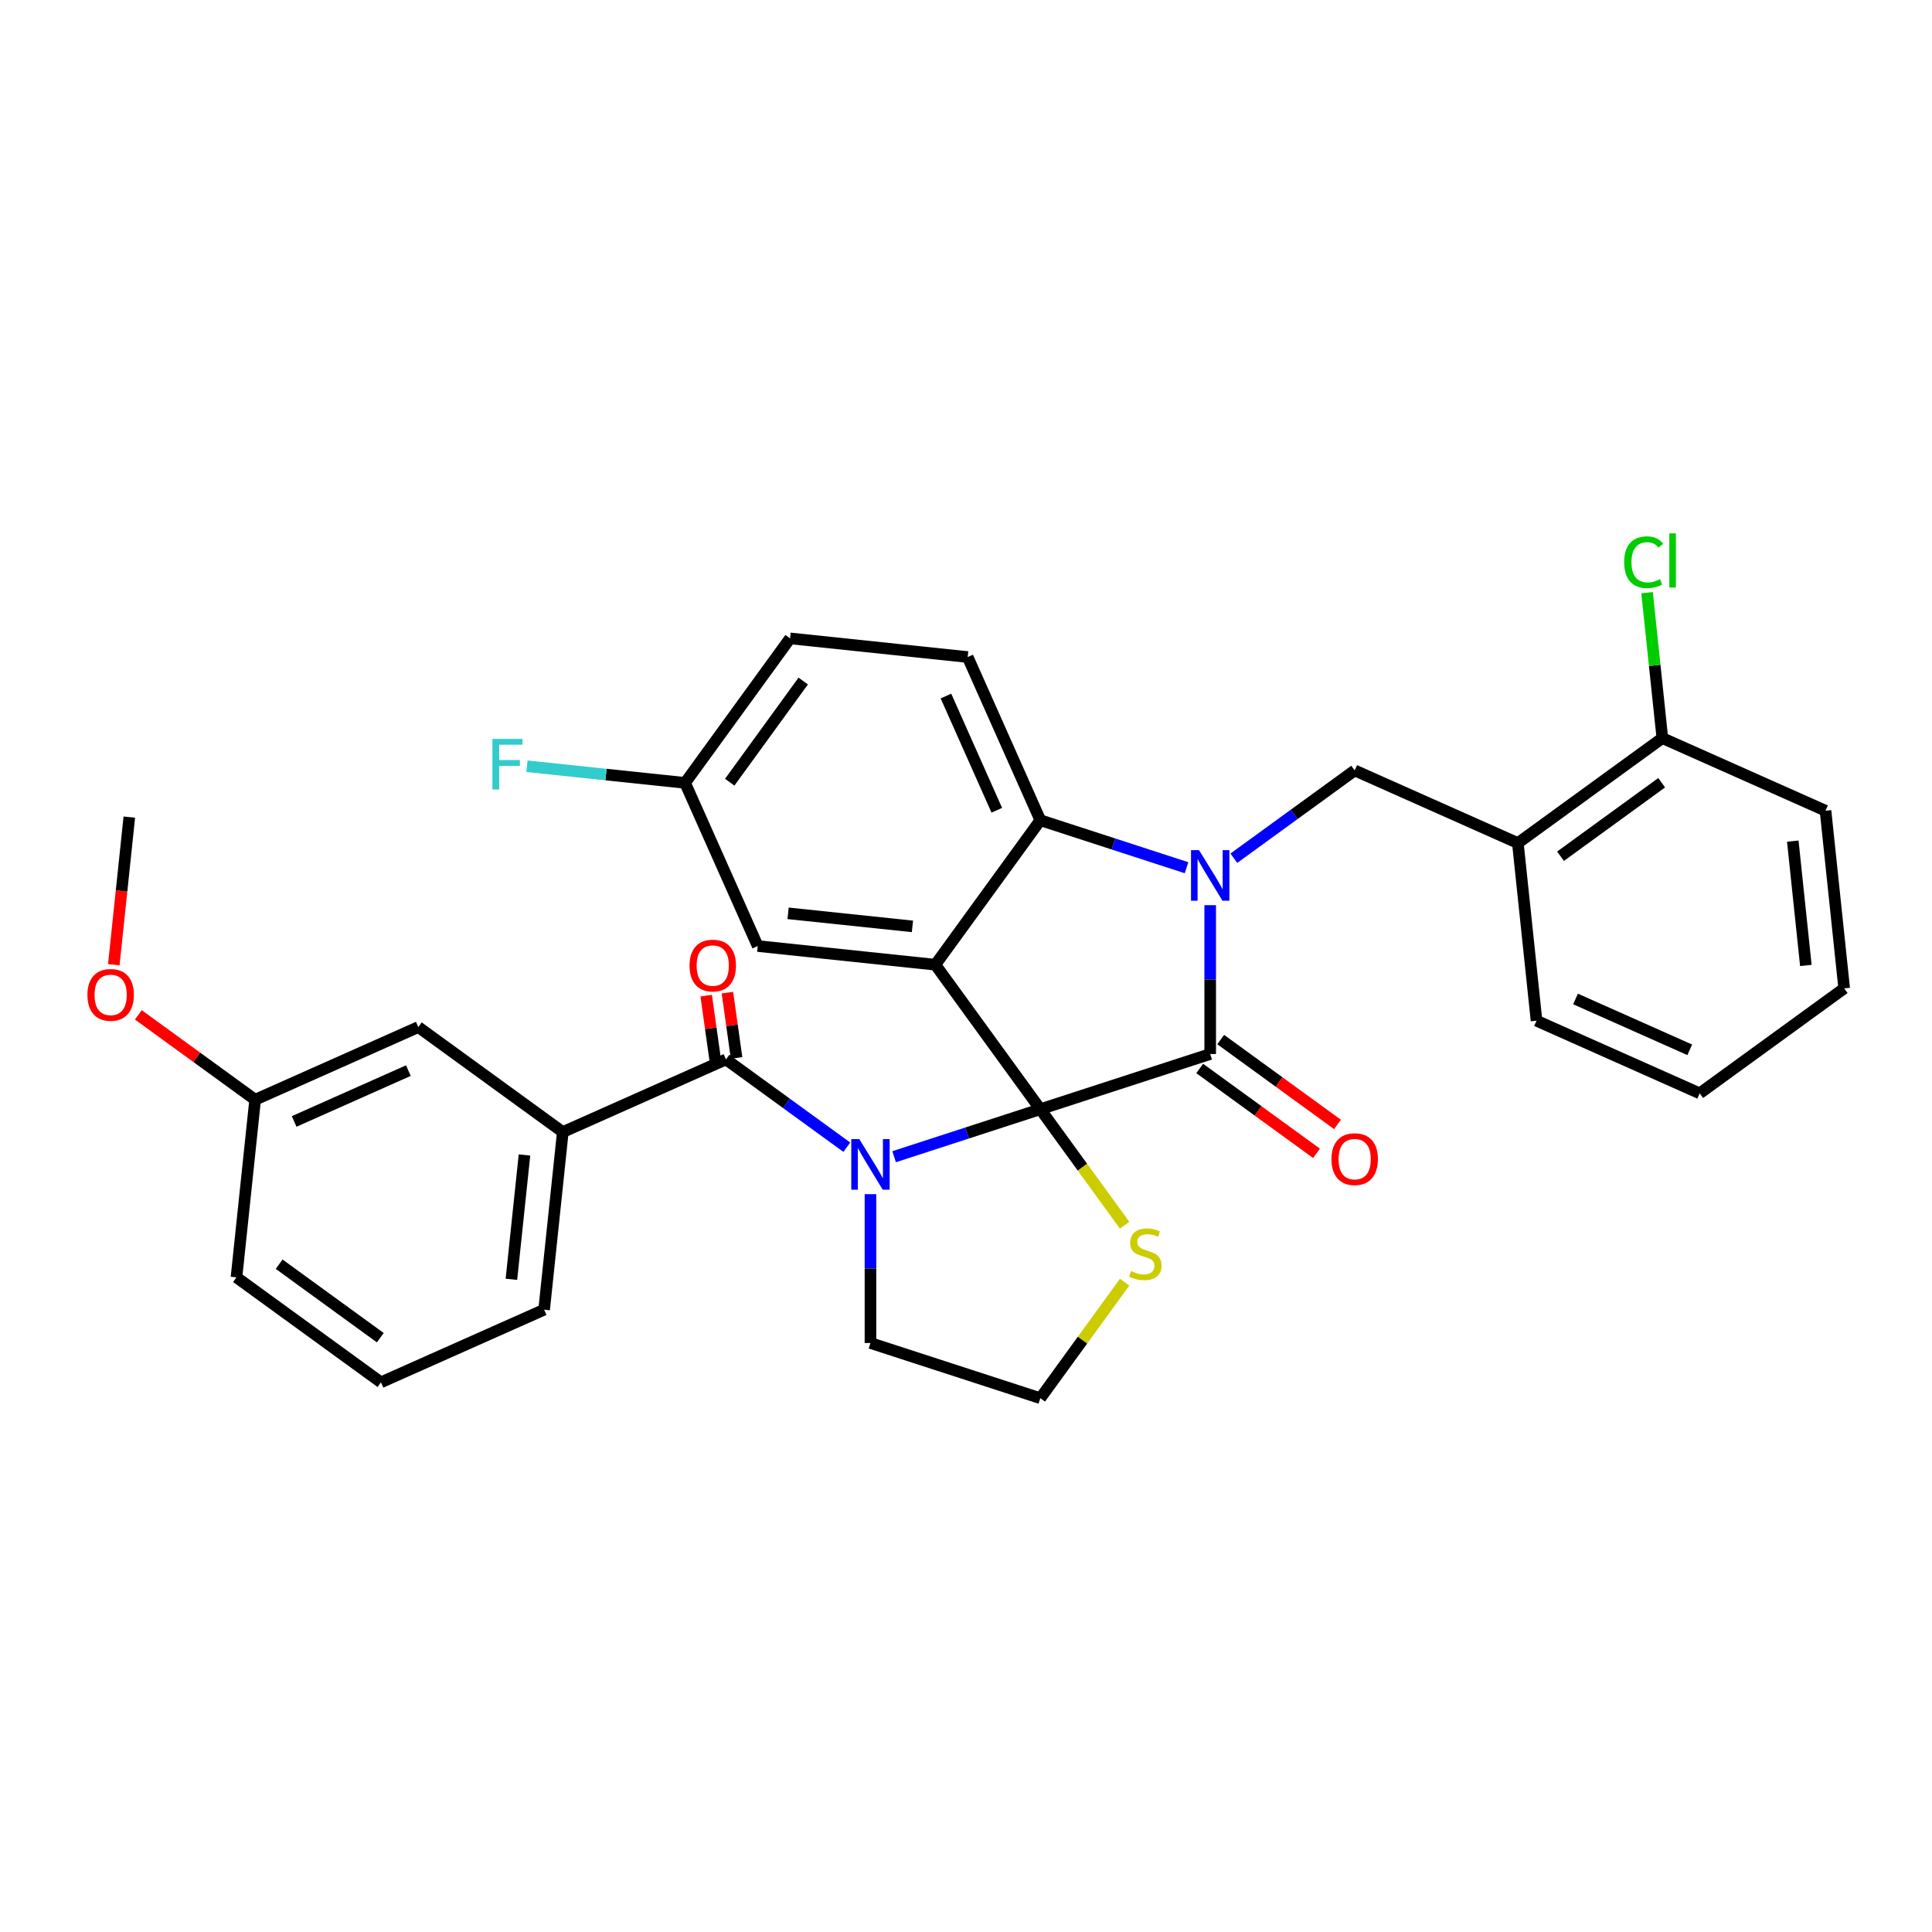 <?xml version='1.0' encoding='iso-8859-1'?>
<svg version='1.1' baseProfile='full'
              xmlns='http://www.w3.org/2000/svg'
                      xmlns:rdkit='http://www.rdkit.org/xml'
                      xmlns:xlink='http://www.w3.org/1999/xlink'
                  xml:space='preserve'
width='1000px' height='1000px' viewBox='0 0 1000 1000'>
<!-- END OF HEADER -->
<rect style='opacity:1.0;fill:#FFFFFF;stroke:none' width='1000' height='1000' x='0' y='0'> </rect>
<path class='bond-0' d='M 197.189,715.494 L 122.398,661.156' style='fill:none;fill-rule:evenodd;stroke:#000000;stroke-width:6px;stroke-linecap:butt;stroke-linejoin:miter;stroke-opacity:1' />
<path class='bond-0' d='M 196.838,692.385 L 144.484,654.348' style='fill:none;fill-rule:evenodd;stroke:#000000;stroke-width:6px;stroke-linecap:butt;stroke-linejoin:miter;stroke-opacity:1' />
<path class='bond-1' d='M 197.189,715.494 L 281.642,677.893' style='fill:none;fill-rule:evenodd;stroke:#000000;stroke-width:6px;stroke-linecap:butt;stroke-linejoin:miter;stroke-opacity:1' />
<path class='bond-2' d='M 462.79,598.713 L 500.631,586.418' style='fill:none;fill-rule:evenodd;stroke:#0000FF;stroke-width:6px;stroke-linecap:butt;stroke-linejoin:miter;stroke-opacity:1' />
<path class='bond-2' d='M 500.631,586.418 L 538.472,574.123' style='fill:none;fill-rule:evenodd;stroke:#000000;stroke-width:6px;stroke-linecap:butt;stroke-linejoin:miter;stroke-opacity:1' />
<path class='bond-3' d='M 438.31,593.798 L 407.035,571.075' style='fill:none;fill-rule:evenodd;stroke:#0000FF;stroke-width:6px;stroke-linecap:butt;stroke-linejoin:miter;stroke-opacity:1' />
<path class='bond-3' d='M 407.035,571.075 L 375.76,548.352' style='fill:none;fill-rule:evenodd;stroke:#000000;stroke-width:6px;stroke-linecap:butt;stroke-linejoin:miter;stroke-opacity:1' />
<path class='bond-4' d='M 450.55,618.092 L 450.55,656.614' style='fill:none;fill-rule:evenodd;stroke:#0000FF;stroke-width:6px;stroke-linecap:butt;stroke-linejoin:miter;stroke-opacity:1' />
<path class='bond-4' d='M 450.55,656.614 L 450.55,695.137' style='fill:none;fill-rule:evenodd;stroke:#000000;stroke-width:6px;stroke-linecap:butt;stroke-linejoin:miter;stroke-opacity:1' />
<path class='bond-5' d='M 381.252,547.58 L 378.878,530.691' style='fill:none;fill-rule:evenodd;stroke:#000000;stroke-width:6px;stroke-linecap:butt;stroke-linejoin:miter;stroke-opacity:1' />
<path class='bond-5' d='M 378.878,530.691 L 376.503,513.802' style='fill:none;fill-rule:evenodd;stroke:#FF0000;stroke-width:6px;stroke-linecap:butt;stroke-linejoin:miter;stroke-opacity:1' />
<path class='bond-5' d='M 370.267,549.124 L 367.892,532.235' style='fill:none;fill-rule:evenodd;stroke:#000000;stroke-width:6px;stroke-linecap:butt;stroke-linejoin:miter;stroke-opacity:1' />
<path class='bond-5' d='M 367.892,532.235 L 365.518,515.346' style='fill:none;fill-rule:evenodd;stroke:#FF0000;stroke-width:6px;stroke-linecap:butt;stroke-linejoin:miter;stroke-opacity:1' />
<path class='bond-6' d='M 375.76,548.352 L 291.306,585.953' style='fill:none;fill-rule:evenodd;stroke:#000000;stroke-width:6px;stroke-linecap:butt;stroke-linejoin:miter;stroke-opacity:1' />
<path class='bond-7' d='M 281.642,677.893 L 291.306,585.953' style='fill:none;fill-rule:evenodd;stroke:#000000;stroke-width:6px;stroke-linecap:butt;stroke-linejoin:miter;stroke-opacity:1' />
<path class='bond-7' d='M 264.704,662.169 L 271.468,597.811' style='fill:none;fill-rule:evenodd;stroke:#000000;stroke-width:6px;stroke-linecap:butt;stroke-linejoin:miter;stroke-opacity:1' />
<path class='bond-8' d='M 291.306,585.953 L 216.515,531.615' style='fill:none;fill-rule:evenodd;stroke:#000000;stroke-width:6px;stroke-linecap:butt;stroke-linejoin:miter;stroke-opacity:1' />
<path class='bond-9' d='M 354.592,405.215 L 313.67,400.914' style='fill:none;fill-rule:evenodd;stroke:#000000;stroke-width:6px;stroke-linecap:butt;stroke-linejoin:miter;stroke-opacity:1' />
<path class='bond-9' d='M 313.67,400.914 L 272.747,396.613' style='fill:none;fill-rule:evenodd;stroke:#33CCCC;stroke-width:6px;stroke-linecap:butt;stroke-linejoin:miter;stroke-opacity:1' />
<path class='bond-10' d='M 354.592,405.215 L 408.931,330.425' style='fill:none;fill-rule:evenodd;stroke:#000000;stroke-width:6px;stroke-linecap:butt;stroke-linejoin:miter;stroke-opacity:1' />
<path class='bond-10' d='M 377.701,404.864 L 415.738,352.511' style='fill:none;fill-rule:evenodd;stroke:#000000;stroke-width:6px;stroke-linecap:butt;stroke-linejoin:miter;stroke-opacity:1' />
<path class='bond-11' d='M 354.592,405.215 L 392.193,489.669' style='fill:none;fill-rule:evenodd;stroke:#000000;stroke-width:6px;stroke-linecap:butt;stroke-linejoin:miter;stroke-opacity:1' />
<path class='bond-12' d='M 408.931,330.425 L 500.87,340.088' style='fill:none;fill-rule:evenodd;stroke:#000000;stroke-width:6px;stroke-linecap:butt;stroke-linejoin:miter;stroke-opacity:1' />
<path class='bond-13' d='M 500.87,340.088 L 538.472,424.542' style='fill:none;fill-rule:evenodd;stroke:#000000;stroke-width:6px;stroke-linecap:butt;stroke-linejoin:miter;stroke-opacity:1' />
<path class='bond-13' d='M 489.62,360.276 L 515.941,419.394' style='fill:none;fill-rule:evenodd;stroke:#000000;stroke-width:6px;stroke-linecap:butt;stroke-linejoin:miter;stroke-opacity:1' />
<path class='bond-14' d='M 392.193,489.669 L 484.133,499.332' style='fill:none;fill-rule:evenodd;stroke:#000000;stroke-width:6px;stroke-linecap:butt;stroke-linejoin:miter;stroke-opacity:1' />
<path class='bond-14' d='M 407.917,472.731 L 472.275,479.495' style='fill:none;fill-rule:evenodd;stroke:#000000;stroke-width:6px;stroke-linecap:butt;stroke-linejoin:miter;stroke-opacity:1' />
<path class='bond-15' d='M 484.133,499.332 L 538.472,424.542' style='fill:none;fill-rule:evenodd;stroke:#000000;stroke-width:6px;stroke-linecap:butt;stroke-linejoin:miter;stroke-opacity:1' />
<path class='bond-16' d='M 484.133,499.332 L 538.472,574.123' style='fill:none;fill-rule:evenodd;stroke:#000000;stroke-width:6px;stroke-linecap:butt;stroke-linejoin:miter;stroke-opacity:1' />
<path class='bond-17' d='M 538.472,424.542 L 576.313,436.837' style='fill:none;fill-rule:evenodd;stroke:#000000;stroke-width:6px;stroke-linecap:butt;stroke-linejoin:miter;stroke-opacity:1' />
<path class='bond-17' d='M 576.313,436.837 L 614.153,449.132' style='fill:none;fill-rule:evenodd;stroke:#0000FF;stroke-width:6px;stroke-linecap:butt;stroke-linejoin:miter;stroke-opacity:1' />
<path class='bond-18' d='M 626.393,468.511 L 626.393,507.033' style='fill:none;fill-rule:evenodd;stroke:#0000FF;stroke-width:6px;stroke-linecap:butt;stroke-linejoin:miter;stroke-opacity:1' />
<path class='bond-18' d='M 626.393,507.033 L 626.393,545.555' style='fill:none;fill-rule:evenodd;stroke:#000000;stroke-width:6px;stroke-linecap:butt;stroke-linejoin:miter;stroke-opacity:1' />
<path class='bond-19' d='M 638.633,444.216 L 669.909,421.494' style='fill:none;fill-rule:evenodd;stroke:#0000FF;stroke-width:6px;stroke-linecap:butt;stroke-linejoin:miter;stroke-opacity:1' />
<path class='bond-19' d='M 669.909,421.494 L 701.184,398.771' style='fill:none;fill-rule:evenodd;stroke:#000000;stroke-width:6px;stroke-linecap:butt;stroke-linejoin:miter;stroke-opacity:1' />
<path class='bond-20' d='M 626.393,545.555 L 538.472,574.123' style='fill:none;fill-rule:evenodd;stroke:#000000;stroke-width:6px;stroke-linecap:butt;stroke-linejoin:miter;stroke-opacity:1' />
<path class='bond-21' d='M 620.96,553.035 L 651.19,574.998' style='fill:none;fill-rule:evenodd;stroke:#000000;stroke-width:6px;stroke-linecap:butt;stroke-linejoin:miter;stroke-opacity:1' />
<path class='bond-21' d='M 651.19,574.998 L 681.421,596.962' style='fill:none;fill-rule:evenodd;stroke:#FF0000;stroke-width:6px;stroke-linecap:butt;stroke-linejoin:miter;stroke-opacity:1' />
<path class='bond-21' d='M 631.827,538.076 L 662.058,560.04' style='fill:none;fill-rule:evenodd;stroke:#000000;stroke-width:6px;stroke-linecap:butt;stroke-linejoin:miter;stroke-opacity:1' />
<path class='bond-21' d='M 662.058,560.04 L 692.289,582.004' style='fill:none;fill-rule:evenodd;stroke:#FF0000;stroke-width:6px;stroke-linecap:butt;stroke-linejoin:miter;stroke-opacity:1' />
<path class='bond-22' d='M 538.472,574.123 L 560.288,604.151' style='fill:none;fill-rule:evenodd;stroke:#000000;stroke-width:6px;stroke-linecap:butt;stroke-linejoin:miter;stroke-opacity:1' />
<path class='bond-22' d='M 560.288,604.151 L 582.105,634.179' style='fill:none;fill-rule:evenodd;stroke:#CCCC00;stroke-width:6px;stroke-linecap:butt;stroke-linejoin:miter;stroke-opacity:1' />
<path class='bond-23' d='M 582.105,663.648 L 560.288,693.676' style='fill:none;fill-rule:evenodd;stroke:#CCCC00;stroke-width:6px;stroke-linecap:butt;stroke-linejoin:miter;stroke-opacity:1' />
<path class='bond-23' d='M 560.288,693.676 L 538.472,723.704' style='fill:none;fill-rule:evenodd;stroke:#000000;stroke-width:6px;stroke-linecap:butt;stroke-linejoin:miter;stroke-opacity:1' />
<path class='bond-24' d='M 538.472,723.704 L 450.55,695.137' style='fill:none;fill-rule:evenodd;stroke:#000000;stroke-width:6px;stroke-linecap:butt;stroke-linejoin:miter;stroke-opacity:1' />
<path class='bond-25' d='M 944.882,419.635 L 954.545,511.575' style='fill:none;fill-rule:evenodd;stroke:#000000;stroke-width:6px;stroke-linecap:butt;stroke-linejoin:miter;stroke-opacity:1' />
<path class='bond-25' d='M 927.944,435.358 L 934.708,499.716' style='fill:none;fill-rule:evenodd;stroke:#000000;stroke-width:6px;stroke-linecap:butt;stroke-linejoin:miter;stroke-opacity:1' />
<path class='bond-26' d='M 944.882,419.635 L 860.428,382.033' style='fill:none;fill-rule:evenodd;stroke:#000000;stroke-width:6px;stroke-linecap:butt;stroke-linejoin:miter;stroke-opacity:1' />
<path class='bond-27' d='M 954.545,511.575 L 879.755,565.913' style='fill:none;fill-rule:evenodd;stroke:#000000;stroke-width:6px;stroke-linecap:butt;stroke-linejoin:miter;stroke-opacity:1' />
<path class='bond-28' d='M 879.755,565.913 L 795.301,528.312' style='fill:none;fill-rule:evenodd;stroke:#000000;stroke-width:6px;stroke-linecap:butt;stroke-linejoin:miter;stroke-opacity:1' />
<path class='bond-28' d='M 874.607,543.382 L 815.489,517.061' style='fill:none;fill-rule:evenodd;stroke:#000000;stroke-width:6px;stroke-linecap:butt;stroke-linejoin:miter;stroke-opacity:1' />
<path class='bond-29' d='M 795.301,528.312 L 785.638,436.372' style='fill:none;fill-rule:evenodd;stroke:#000000;stroke-width:6px;stroke-linecap:butt;stroke-linejoin:miter;stroke-opacity:1' />
<path class='bond-30' d='M 785.638,436.372 L 860.428,382.033' style='fill:none;fill-rule:evenodd;stroke:#000000;stroke-width:6px;stroke-linecap:butt;stroke-linejoin:miter;stroke-opacity:1' />
<path class='bond-30' d='M 807.724,443.179 L 860.077,405.142' style='fill:none;fill-rule:evenodd;stroke:#000000;stroke-width:6px;stroke-linecap:butt;stroke-linejoin:miter;stroke-opacity:1' />
<path class='bond-31' d='M 785.638,436.372 L 701.184,398.771' style='fill:none;fill-rule:evenodd;stroke:#000000;stroke-width:6px;stroke-linecap:butt;stroke-linejoin:miter;stroke-opacity:1' />
<path class='bond-32' d='M 860.428,382.033 L 856.473,344.402' style='fill:none;fill-rule:evenodd;stroke:#000000;stroke-width:6px;stroke-linecap:butt;stroke-linejoin:miter;stroke-opacity:1' />
<path class='bond-32' d='M 856.473,344.402 L 852.518,306.771' style='fill:none;fill-rule:evenodd;stroke:#00CC00;stroke-width:6px;stroke-linecap:butt;stroke-linejoin:miter;stroke-opacity:1' />
<path class='bond-33' d='M 216.515,531.615 L 132.061,569.216' style='fill:none;fill-rule:evenodd;stroke:#000000;stroke-width:6px;stroke-linecap:butt;stroke-linejoin:miter;stroke-opacity:1' />
<path class='bond-33' d='M 211.367,554.146 L 152.25,580.466' style='fill:none;fill-rule:evenodd;stroke:#000000;stroke-width:6px;stroke-linecap:butt;stroke-linejoin:miter;stroke-opacity:1' />
<path class='bond-34' d='M 122.398,661.156 L 132.061,569.216' style='fill:none;fill-rule:evenodd;stroke:#000000;stroke-width:6px;stroke-linecap:butt;stroke-linejoin:miter;stroke-opacity:1' />
<path class='bond-35' d='M 132.061,569.216 L 101.831,547.252' style='fill:none;fill-rule:evenodd;stroke:#000000;stroke-width:6px;stroke-linecap:butt;stroke-linejoin:miter;stroke-opacity:1' />
<path class='bond-35' d='M 101.831,547.252 L 71.6,525.288' style='fill:none;fill-rule:evenodd;stroke:#FF0000;stroke-width:6px;stroke-linecap:butt;stroke-linejoin:miter;stroke-opacity:1' />
<path class='bond-36' d='M 58.905,499.328 L 62.919,461.133' style='fill:none;fill-rule:evenodd;stroke:#FF0000;stroke-width:6px;stroke-linecap:butt;stroke-linejoin:miter;stroke-opacity:1' />
<path class='bond-36' d='M 62.919,461.133 L 66.934,422.938' style='fill:none;fill-rule:evenodd;stroke:#000000;stroke-width:6px;stroke-linecap:butt;stroke-linejoin:miter;stroke-opacity:1' />
<path  class='atom-1' d='M 444.763 589.6
L 453.342 603.467
Q 454.193 604.835, 455.561 607.313
Q 456.929 609.79, 457.003 609.938
L 457.003 589.6
L 460.479 589.6
L 460.479 615.781
L 456.892 615.781
L 447.684 600.62
Q 446.612 598.845, 445.466 596.811
Q 444.356 594.777, 444.023 594.148
L 444.023 615.781
L 440.621 615.781
L 440.621 589.6
L 444.763 589.6
' fill='#0000FF'/>
<path  class='atom-3' d='M 356.901 499.775
Q 356.901 493.488, 360.008 489.975
Q 363.114 486.462, 368.919 486.462
Q 374.725 486.462, 377.831 489.975
Q 380.937 493.488, 380.937 499.775
Q 380.937 506.135, 377.794 509.759
Q 374.651 513.346, 368.919 513.346
Q 363.151 513.346, 360.008 509.759
Q 356.901 506.172, 356.901 499.775
M 368.919 510.387
Q 372.913 510.387, 375.058 507.725
Q 377.24 505.026, 377.24 499.775
Q 377.24 494.635, 375.058 492.046
Q 372.913 489.421, 368.919 489.421
Q 364.926 489.421, 362.744 492.009
Q 360.599 494.598, 360.599 499.775
Q 360.599 505.063, 362.744 507.725
Q 364.926 510.387, 368.919 510.387
' fill='#FF0000'/>
<path  class='atom-12' d='M 620.606 440.019
L 629.185 453.886
Q 630.036 455.254, 631.404 457.732
Q 632.772 460.209, 632.846 460.357
L 632.846 440.019
L 636.322 440.019
L 636.322 466.2
L 632.735 466.2
L 623.528 451.038
Q 622.455 449.263, 621.309 447.23
Q 620.199 445.196, 619.867 444.567
L 619.867 466.2
L 616.465 466.2
L 616.465 440.019
L 620.606 440.019
' fill='#0000FF'/>
<path  class='atom-15' d='M 689.166 599.968
Q 689.166 593.682, 692.272 590.169
Q 695.378 586.656, 701.184 586.656
Q 706.99 586.656, 710.096 590.169
Q 713.202 593.682, 713.202 599.968
Q 713.202 606.328, 710.059 609.952
Q 706.916 613.539, 701.184 613.539
Q 695.415 613.539, 692.272 609.952
Q 689.166 606.365, 689.166 599.968
M 701.184 610.581
Q 705.178 610.581, 707.322 607.918
Q 709.504 605.219, 709.504 599.968
Q 709.504 594.828, 707.322 592.239
Q 705.178 589.614, 701.184 589.614
Q 697.19 589.614, 695.009 592.202
Q 692.864 594.791, 692.864 599.968
Q 692.864 605.256, 695.009 607.918
Q 697.19 610.581, 701.184 610.581
' fill='#FF0000'/>
<path  class='atom-16' d='M 585.415 657.899
Q 585.71 658.01, 586.931 658.528
Q 588.151 659.046, 589.482 659.378
Q 590.85 659.674, 592.182 659.674
Q 594.659 659.674, 596.101 658.491
Q 597.544 657.271, 597.544 655.163
Q 597.544 653.721, 596.804 652.833
Q 596.101 651.946, 594.992 651.465
Q 593.883 650.984, 592.034 650.43
Q 589.704 649.727, 588.299 649.061
Q 586.931 648.396, 585.932 646.991
Q 584.971 645.585, 584.971 643.219
Q 584.971 639.928, 587.19 637.894
Q 589.445 635.86, 593.883 635.86
Q 596.915 635.86, 600.354 637.302
L 599.503 640.15
Q 596.36 638.855, 593.994 638.855
Q 591.442 638.855, 590.037 639.928
Q 588.632 640.963, 588.669 642.775
Q 588.669 644.18, 589.371 645.031
Q 590.111 645.881, 591.146 646.362
Q 592.219 646.843, 593.994 647.397
Q 596.36 648.137, 597.765 648.877
Q 599.171 649.616, 600.169 651.132
Q 601.204 652.611, 601.204 655.163
Q 601.204 658.787, 598.764 660.747
Q 596.36 662.669, 592.33 662.669
Q 590 662.669, 588.225 662.152
Q 586.487 661.671, 584.416 660.821
L 585.415 657.899
' fill='#CCCC00'/>
<path  class='atom-22' d='M 254.868 382.462
L 270.436 382.462
L 270.436 385.457
L 258.381 385.457
L 258.381 393.407
L 269.105 393.407
L 269.105 396.439
L 258.381 396.439
L 258.381 408.642
L 254.868 408.642
L 254.868 382.462
' fill='#33CCCC'/>
<path  class='atom-27' d='M 840.67 291
Q 840.67 284.491, 843.702 281.089
Q 846.771 277.65, 852.577 277.65
Q 857.976 277.65, 860.86 281.459
L 858.42 283.456
Q 856.312 280.683, 852.577 280.683
Q 848.62 280.683, 846.513 283.345
Q 844.442 285.971, 844.442 291
Q 844.442 296.177, 846.587 298.839
Q 848.768 301.501, 852.984 301.501
Q 855.868 301.501, 859.233 299.763
L 860.269 302.537
Q 858.9 303.424, 856.83 303.942
Q 854.759 304.46, 852.466 304.46
Q 846.771 304.46, 843.702 300.984
Q 840.67 297.508, 840.67 291
' fill='#00CC00'/>
<path  class='atom-27' d='M 864.04 276.06
L 867.442 276.06
L 867.442 304.127
L 864.04 304.127
L 864.04 276.06
' fill='#00CC00'/>
<path  class='atom-31' d='M 45.253 514.951
Q 45.253 508.665, 48.359 505.152
Q 51.465 501.639, 57.271 501.639
Q 63.076 501.639, 66.183 505.152
Q 69.289 508.665, 69.289 514.951
Q 69.289 521.312, 66.146 524.935
Q 63.002 528.522, 57.271 528.522
Q 51.502 528.522, 48.359 524.935
Q 45.253 521.349, 45.253 514.951
M 57.271 525.564
Q 61.264 525.564, 63.409 522.902
Q 65.591 520.202, 65.591 514.951
Q 65.591 509.811, 63.409 507.223
Q 61.264 504.597, 57.271 504.597
Q 53.277 504.597, 51.095 507.186
Q 48.951 509.774, 48.951 514.951
Q 48.951 520.239, 51.095 522.902
Q 53.277 525.564, 57.271 525.564
' fill='#FF0000'/>
</svg>
